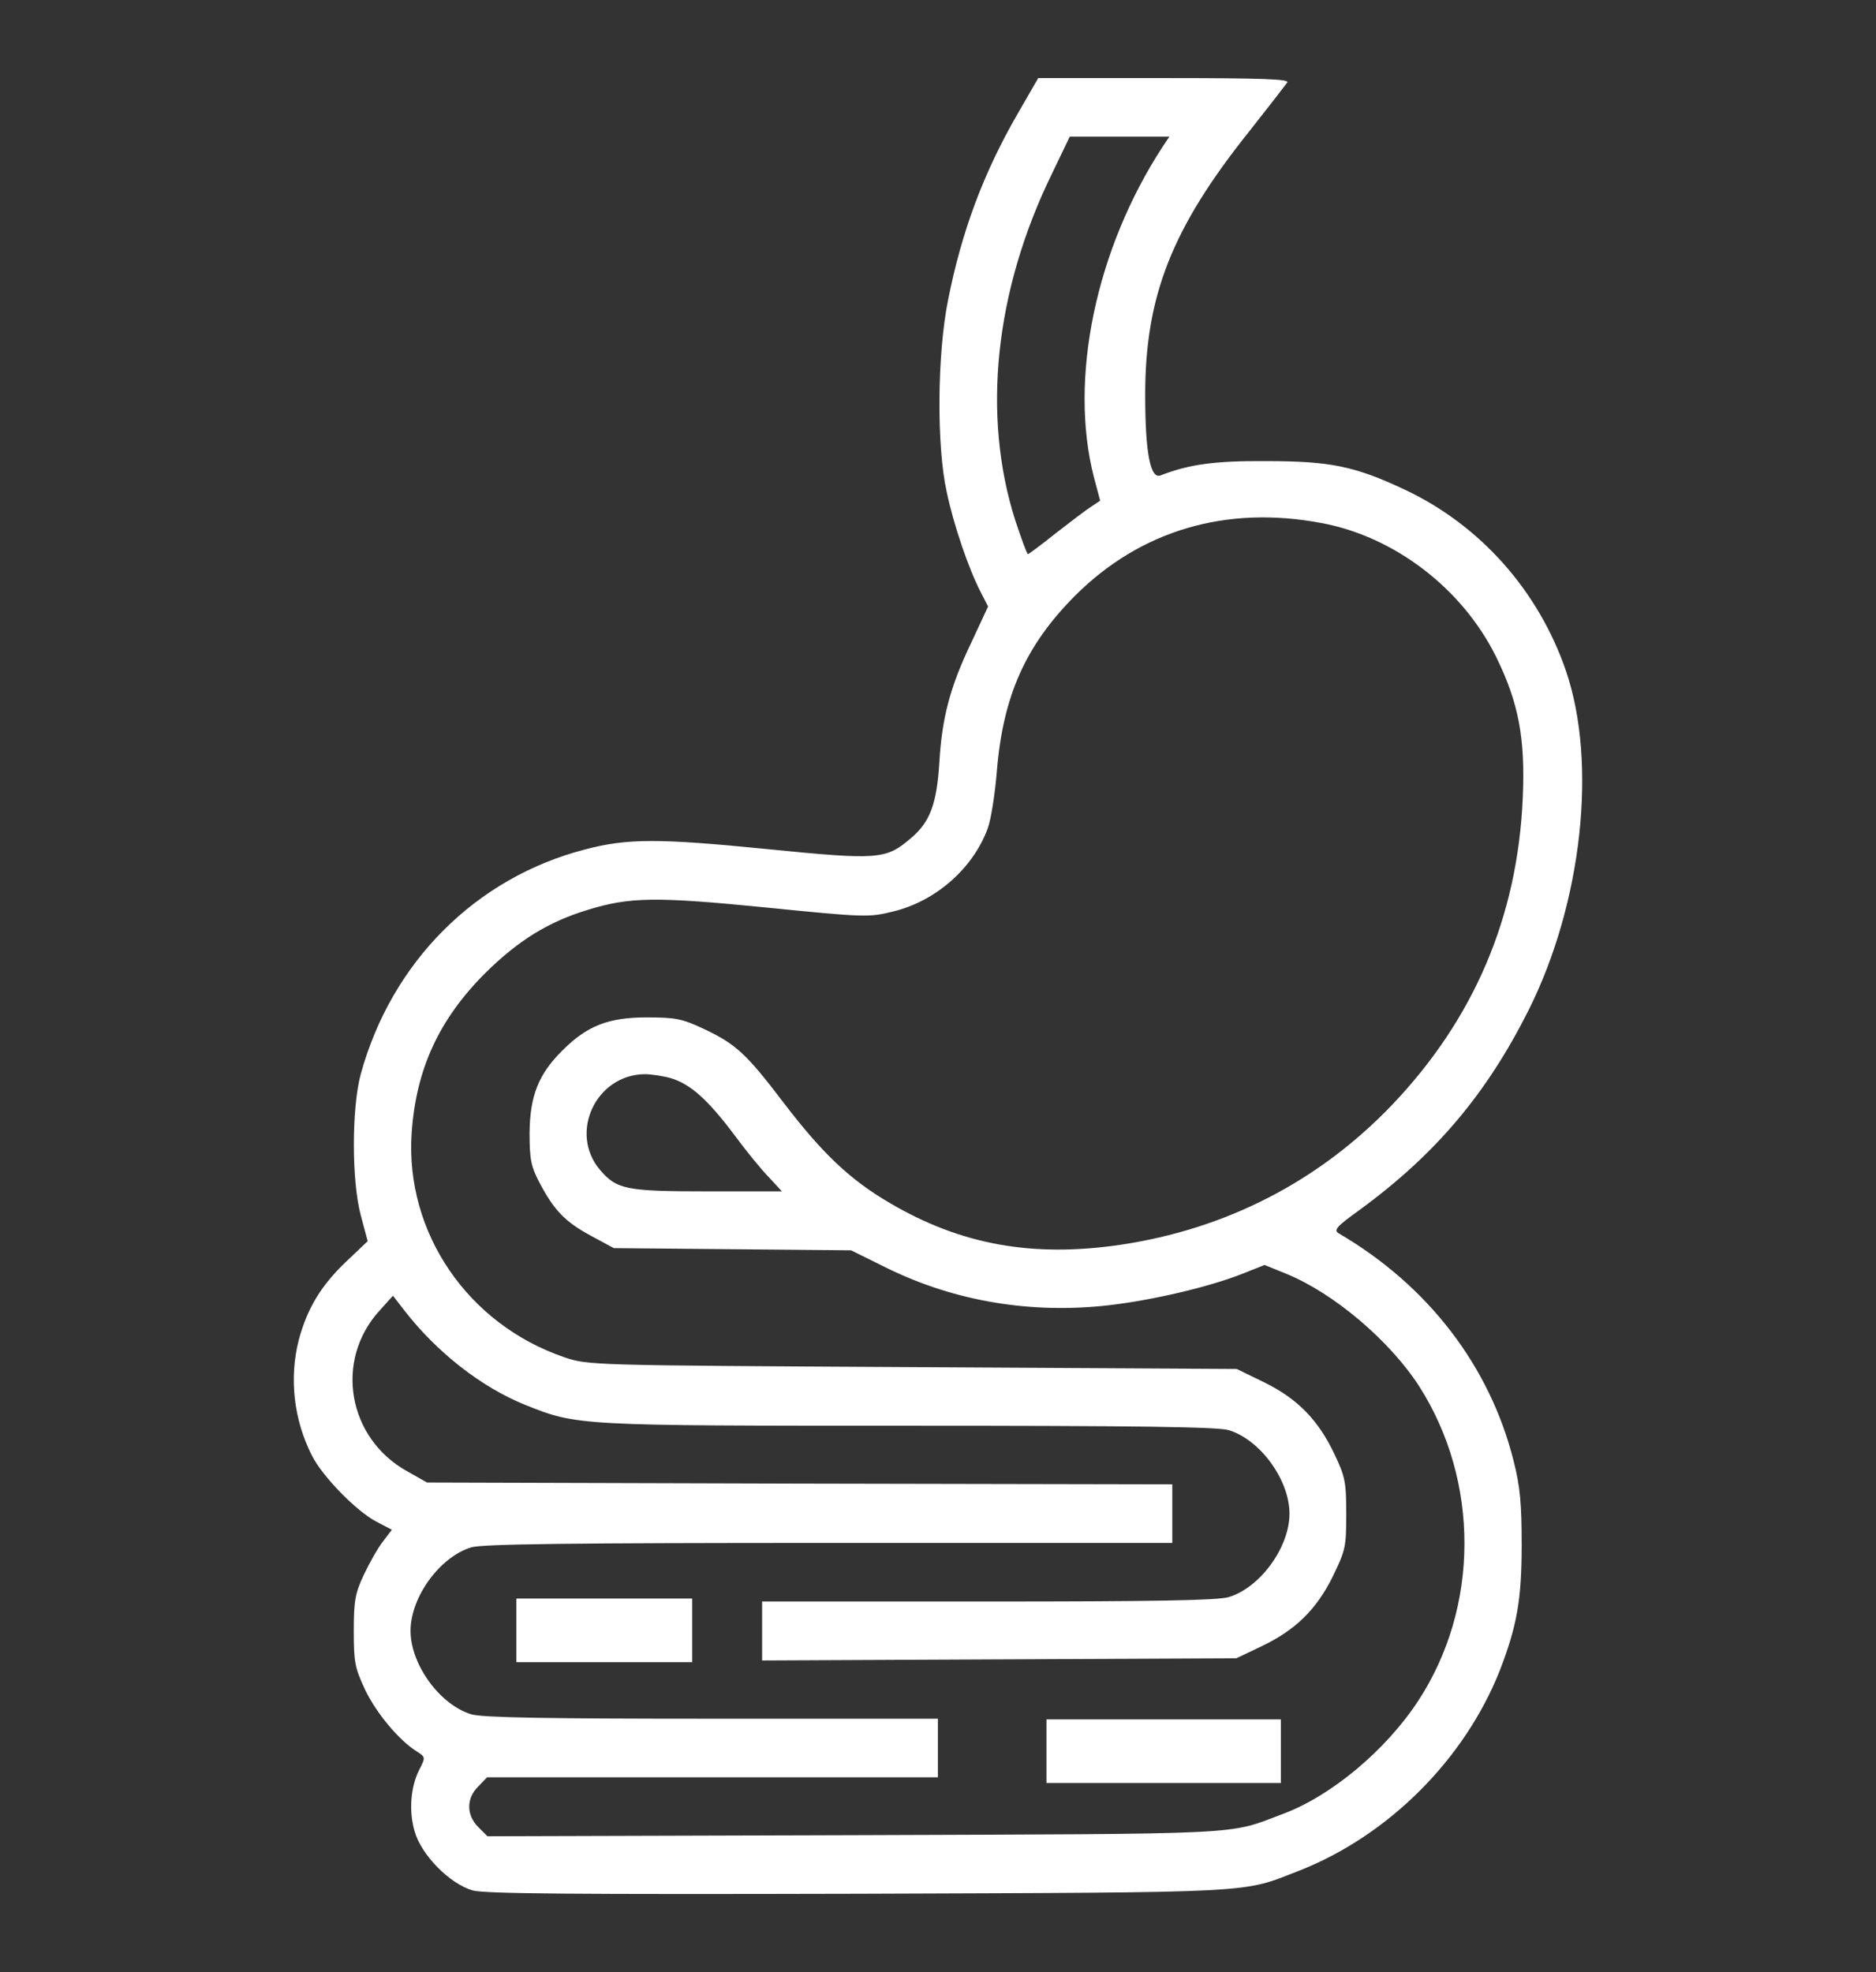 <?xml version="1.0" encoding="UTF-8"?> <svg xmlns="http://www.w3.org/2000/svg" width="683" height="718" viewBox="0 0 683 718" fill="none"><rect x="0" y="0" width="683" height="718" fill="#333333" stroke="none"/><path d="M370.533 41.352C358.133 62.819 350.133 84.152 345.2 109.086C341.2 128.686 340.933 162.286 344.666 179.086C347.2 191.219 352.666 207.086 357.066 215.619L359.733 220.819L353.466 234.286C345.866 250.152 342.933 261.486 342 277.486C341.066 292.552 338.666 299.219 331.733 305.086C322.533 312.952 320.133 313.219 278.8 309.086C239.866 305.219 228.4 305.219 213.2 309.219C173.2 319.486 142.533 350.286 131.333 391.086C128 403.486 128 429.886 131.333 442.419L133.866 451.886L125.866 459.486C116.8 468.152 111.866 476.419 108.8 487.752C105.2 501.752 106.933 516.952 113.6 530.019C117.466 537.619 129.6 550.019 136.8 553.886L142.666 556.952L139.333 561.352C137.466 563.752 134.4 569.219 132.4 573.486C129.333 580.019 128.8 582.819 128.8 593.752C128.8 605.219 129.2 607.219 132.933 615.219C136.933 623.619 145.333 633.752 151.866 637.752C154.933 639.752 154.933 639.886 152.666 644.286C149.466 650.552 148.8 659.352 150.933 666.686C153.333 675.352 163.733 685.886 172.133 688.286C176.8 689.486 208.533 689.752 312.8 689.486C460.4 688.952 451.733 689.352 473.333 680.952C505.6 668.152 533.2 640.552 546 608.286C552.266 592.019 554 582.552 554 562.419C554 547.619 553.466 541.352 551.066 531.886C542.4 497.352 519.866 468.019 487.466 449.086C485.466 447.886 486.4 446.686 494.933 440.552C522.666 420.286 541.2 398.286 556.533 367.752C576 328.819 581.6 277.886 570.133 244.286C560.133 215.086 538.933 191.219 511.466 178.286C493.066 169.619 484.133 167.886 460.8 167.886C442.133 167.752 432.8 169.086 422.533 173.086C418.8 174.552 416.933 164.819 416.933 143.752C416.933 107.752 426.666 83.086 454.666 48.019C461.733 39.086 468 30.952 468.666 30.019C469.466 28.819 460.133 28.419 423.866 28.419H378L370.533 41.352ZM423.333 53.352C398.933 90.686 389.066 138.019 398.266 173.752L400.533 182.286L397.333 184.419C395.6 185.486 389.866 189.886 384.533 194.019C379.2 198.286 374.533 201.752 374.266 201.752C373.866 201.752 371.866 196.152 369.6 189.352C357.466 151.219 362.133 106.019 382.933 63.352L389.466 49.752H407.6H425.733L423.333 53.352ZM481.066 190.419C507.733 195.352 532.4 214.286 544.666 239.086C552.933 255.886 555.333 268.819 554.4 290.419C552.533 333.752 536.666 370.952 506.8 402.286C480.133 430.152 446.4 447.486 407.866 453.219C375.866 457.886 349.866 453.219 324 438.019C309.6 429.619 299.6 420.152 285.6 401.886C271.733 383.619 268 380.152 256.133 374.552C248.4 370.952 246.133 370.419 235.466 370.419C221.466 370.419 213.733 373.486 204.8 382.419C196 391.086 192.933 399.086 192.8 412.419C192.8 422.152 193.333 424.686 196.4 430.552C201.733 440.686 205.733 444.819 215.066 449.886L223.466 454.419L266.666 454.819L309.866 455.219L323.333 461.886C348 473.886 375.6 478.419 403.733 475.219C419.733 473.352 440.133 468.552 452 463.886L460.4 460.552L468.266 463.752C485.6 470.819 505.866 488.019 516.666 504.686C538.8 539.352 538.666 585.219 516.266 619.352C504.533 637.219 484.666 653.886 467.066 660.419C446.533 668.152 456.266 667.619 311.066 668.152L177.466 668.552L174.133 665.219C169.733 660.819 169.733 654.686 174.133 650.419L177.333 647.086H259.466H341.466V636.419V625.752H259.333C198.666 625.752 175.733 625.352 171.6 624.152C160.133 620.686 149.466 606.019 149.466 593.752C149.466 581.486 160.133 566.819 171.6 563.352C175.733 562.152 207.866 561.752 302 561.752H426.8V551.086V540.419L291.2 540.152L155.466 539.752L148.4 535.752C126.533 523.752 121.6 495.219 138.266 477.086L143.066 471.752L147.2 477.086C159.066 492.419 175.333 505.086 191.2 511.486C210.133 519.086 210.266 519.086 330.933 519.086C414.133 519.086 443.2 519.486 447.333 520.686C458.8 524.152 469.466 538.819 469.466 551.086C469.466 563.352 458.8 578.019 447.333 581.486C443.2 582.686 420.266 583.086 359.6 583.086H277.466V593.752V604.552L363.866 604.152L450.133 603.752L459.066 599.486C471.466 593.619 479.2 586.152 485.2 574.019C489.866 564.419 490.133 563.219 490.133 551.219C490.133 539.619 489.733 537.619 485.866 529.486C480 517.086 472.533 509.352 460.4 503.352L450.266 498.419L332.266 497.752C214.666 497.086 214.133 497.086 205.466 494.152C170.266 482.152 147.466 448.686 149.866 412.552C151.466 389.352 159.733 371.219 176.666 354.286C188.666 342.419 199.6 335.619 214.133 331.219C229.333 326.552 238.8 326.419 279.066 330.419C314.933 334.019 316.4 334.019 325.066 331.886C340.666 328.152 354.266 316.152 359.6 301.619C360.8 298.419 362.266 288.952 362.933 280.686C365.2 253.219 373.466 234.952 391.333 216.952C415.2 193.086 446.4 183.886 481.066 190.419ZM244.266 392.552C251.333 394.686 257.6 400.286 267.066 412.819C271.466 418.819 277.333 426.019 280 428.686L284.666 433.752H257.733C227.866 433.752 224.533 433.086 218.4 425.886C207.066 412.419 216.933 391.352 234.666 391.086C237.066 391.086 241.466 391.752 244.266 392.552Z" fill="white"></path><path d="M188 593.587V605.174H220H252V593.587V582.001H220H188V593.587Z" fill="white"></path><path d="M381 637.587V649.174H423.667H466.333V637.587V626.001H423.667H381V637.587Z" fill="white"></path></svg> 
